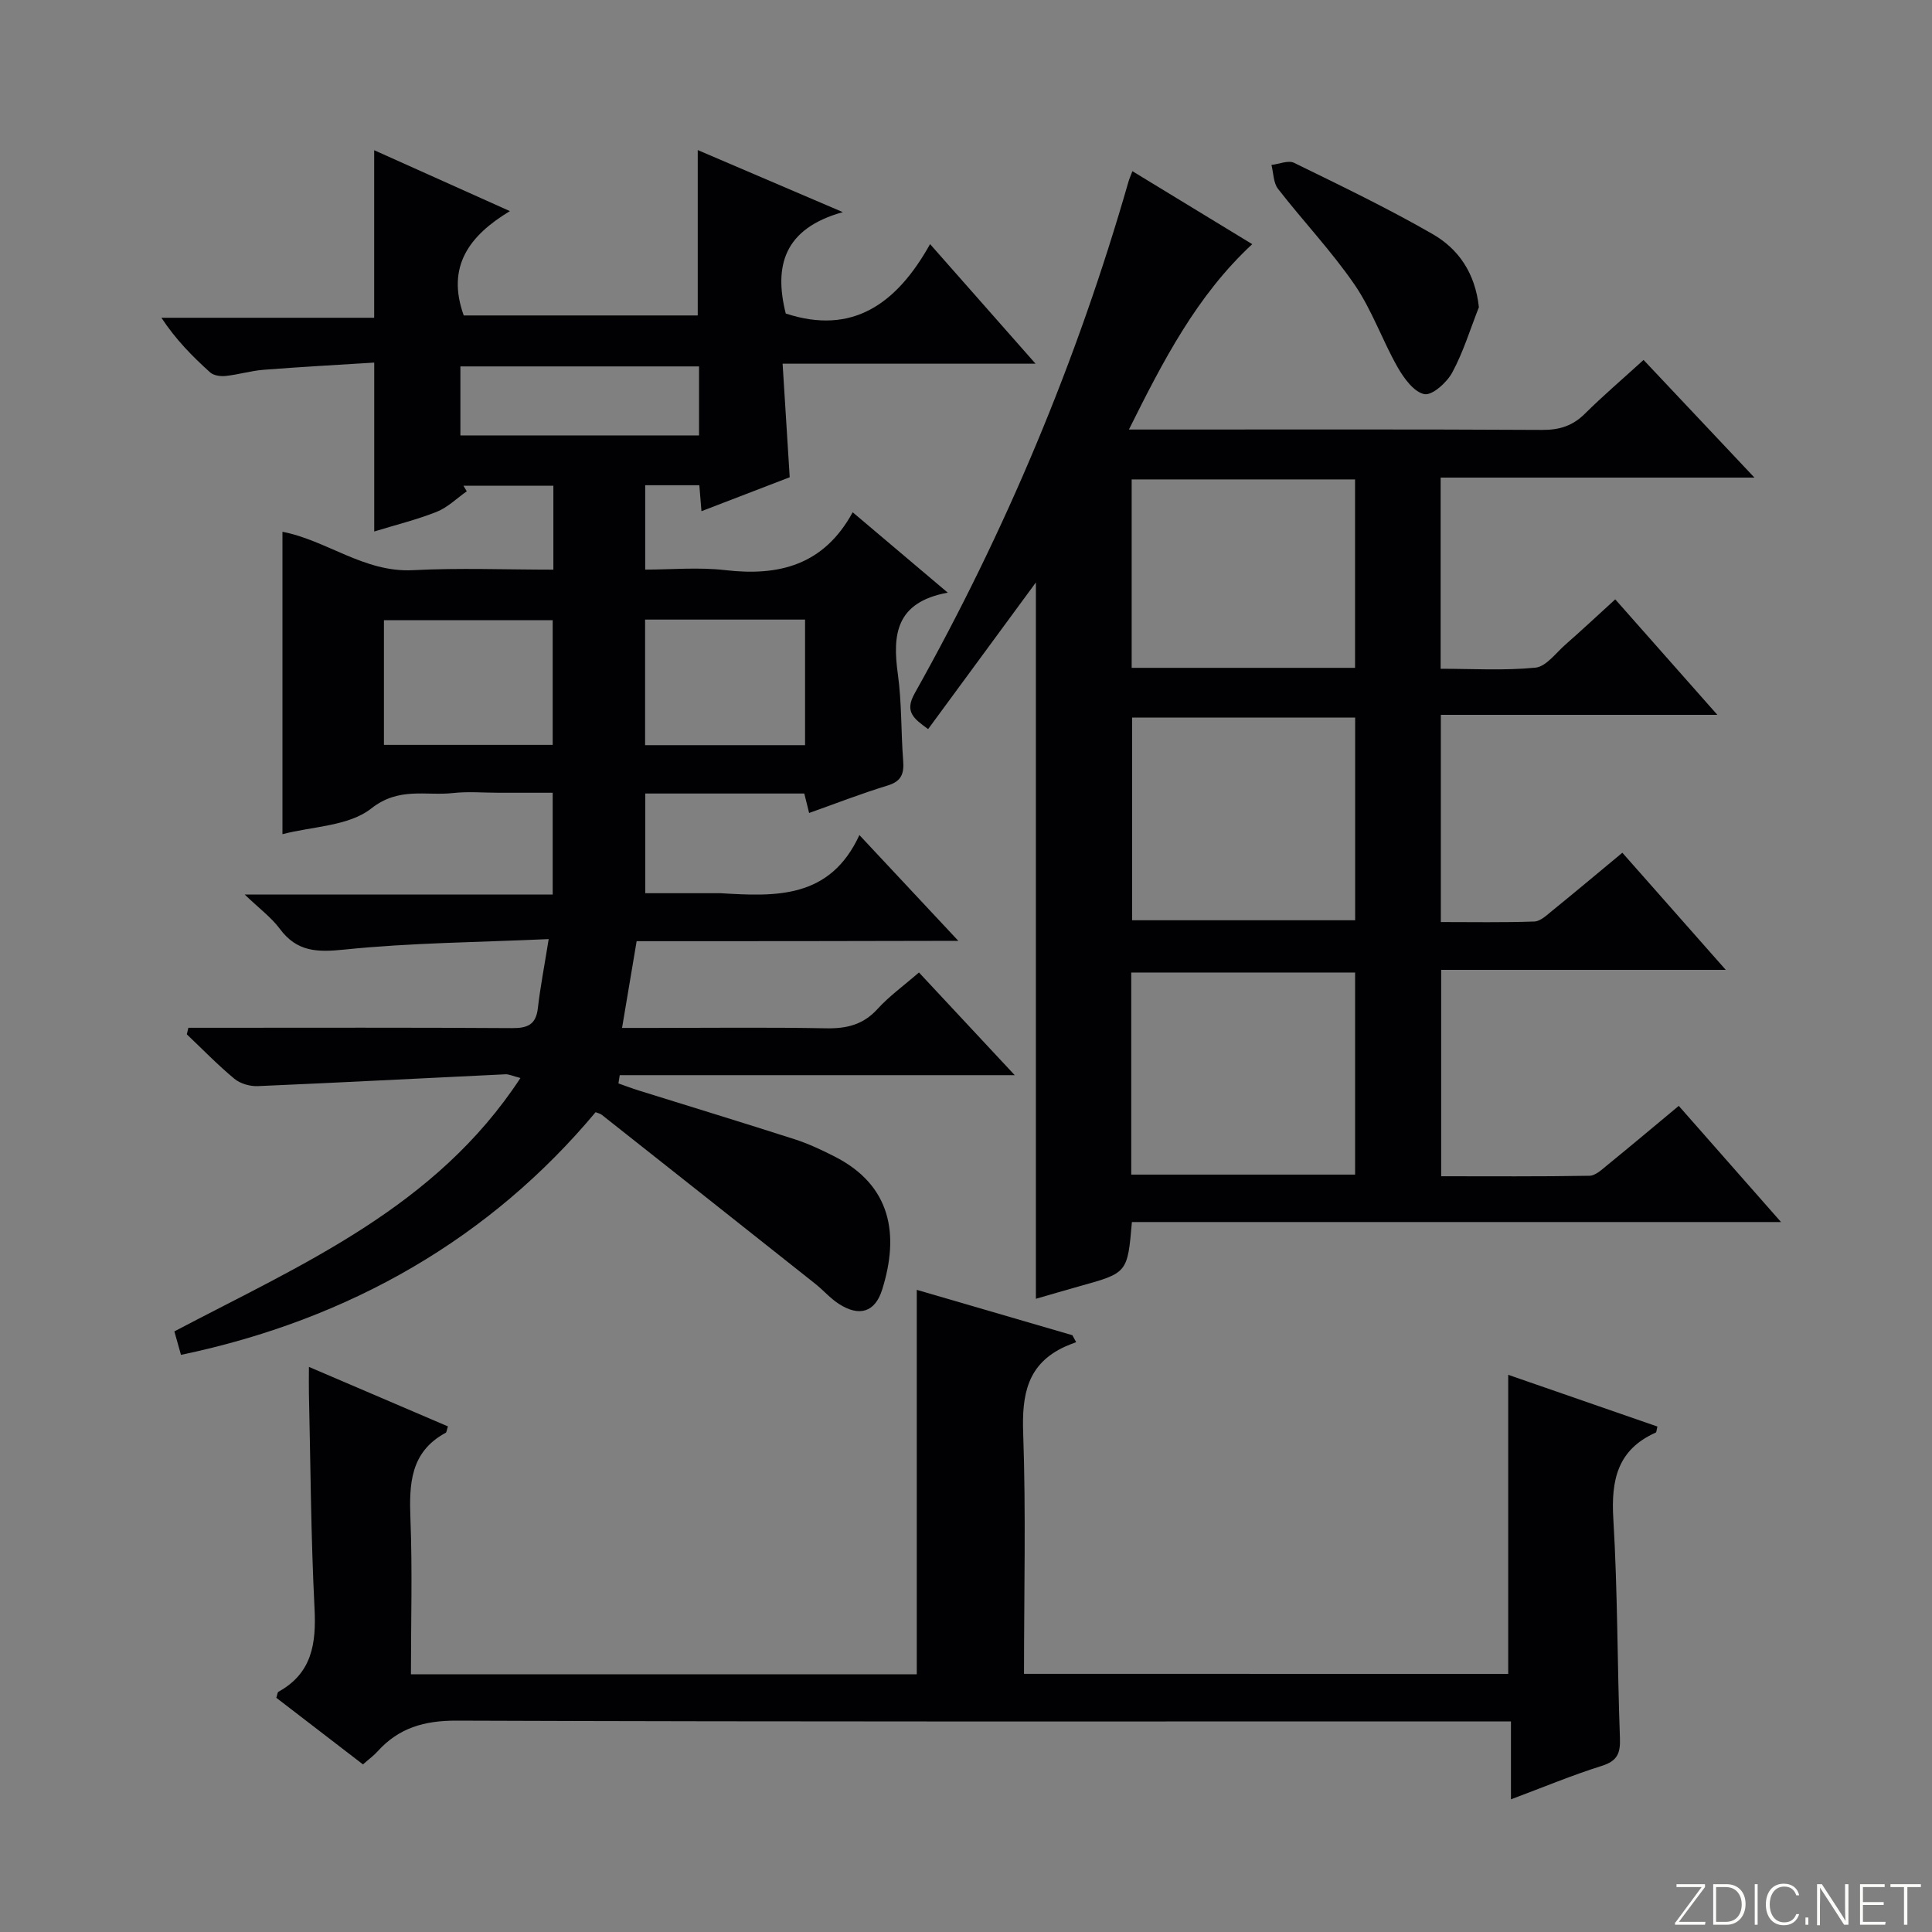 <svg enable-background="new 0 0 400 400" viewBox="0 0 400 400" xmlns="http://www.w3.org/2000/svg"><rect x="0" y="0" width="400" height="400" fill="#808080" stroke="none"/><g fill="#fbfcfa"><path d="m346.9 398 5.4-7.3h-5.2v-.6h5.9v.6l-5.4 7.2h5.5l-.1.6h-6.2v-.5z"/><path d="m354.7 390.1h2.8c2.3 0 3.9 1.6 3.9 4.1s-1.6 4.3-3.9 4.3h-2.8zm.6 7.8h2c2.2 0 3.3-1.6 3.3-3.6 0-1.8-1-3.6-3.3-3.6h-2z"/><path d="m363.9 390.1v8.4h-.6v-8.4z"/><path d="m372.5 396.3c-.4 1.3-1.4 2.3-3.2 2.3-2.4 0-3.7-1.9-3.7-4.3 0-2.3 1.2-4.3 3.7-4.3 1.8 0 2.9 1 3.2 2.4h-.6c-.4-1.1-1.1-1.8-2.5-1.8-2.1 0-3 1.9-3 3.7s.9 3.7 3 3.7c1.4 0 2.1-.7 2.5-1.7z"/><path d="m373.8 398.5v-1.5h.6v1.5z"/><path d="m376.2 398.5v-8.4h1c1.3 2 4.4 6.7 4.9 7.6-.1-1.2-.1-2.4-.1-3.8v-3.8h.7v8.4h-.9c-1.2-1.9-4.4-6.8-5-7.7.1 1.1 0 2.3 0 3.9v3.9h-.6z"/><path d="m390 394.4h-4.3v3.5h4.7l-.1.6h-5.2v-8.4h5.1v.6h-4.5v3.1h4.3v.7z"/><path d="m394.2 390.7h-2.8v-.6h6.3v.6h-2.8v7.8h-.7z"/></g><path d="m131.81 194.86c-1.02 6.09-1.95 11.6-3.02 17.96h6.24c12 0 24-.15 36 .08 4.26.08 7.68-.73 10.65-4 2.43-2.67 5.43-4.82 8.58-7.56 6.34 6.8 12.5 13.41 19.83 21.26-28.24 0-55.01 0-81.78 0-.09.57-.18 1.14-.27 1.71 1.41.49 2.8 1.03 4.22 1.47 10.77 3.36 21.56 6.65 32.29 10.1 2.83.91 5.56 2.2 8.22 3.55 11.83 6.01 13.43 16.25 9.87 27.58-1.47 4.7-4.74 5.66-8.94 2.96-1.8-1.15-3.24-2.85-4.93-4.19-14.71-11.67-29.44-23.33-44.18-34.97-.36-.28-.87-.37-1.28-.54-21.62 25.88-50.62 42.88-85.84 50.24-.46-1.64-.93-3.3-1.37-4.86 26.39-13.89 54.09-25.63 71.65-52.46-1.63-.42-2.39-.81-3.12-.77-17.09.81-34.17 1.72-51.26 2.45-1.61.07-3.63-.51-4.84-1.52-3.45-2.86-6.59-6.11-9.85-9.2.11-.45.22-.9.32-1.36h5.02c20.67 0 41.33-.07 62 .07 3.21.02 4.95-.71 5.34-4.14.5-4.37 1.35-8.7 2.24-14.29-14.84.67-28.63.76-42.3 2.17-5.65.58-9.82.48-13.37-4.3-1.74-2.35-4.21-4.16-7.26-7.09h63.76c0-7.06 0-13.63 0-21.08-3.65 0-7.4 0-11.15 0-3.17 0-6.37-.29-9.49.06-5.64.63-11.16-1.34-16.93 3.2-4.66 3.67-12.19 3.7-18.38 5.32 0-20.85 0-41.58 0-62.61 9.14 1.75 16.93 8.47 27.01 7.95 9.59-.5 19.22-.11 29.08-.11 0-6.01 0-11.46 0-17.37-6.2 0-12.41 0-18.62 0 .23.38.46.76.69 1.15-2.06 1.44-3.94 3.33-6.21 4.24-4.13 1.64-8.49 2.71-12.95 4.08 0-11.5 0-22.7 0-34.97-7.51.47-15.21.89-22.91 1.49-2.63.21-5.22 1-7.85 1.28-1.04.11-2.47-.08-3.19-.72-3.65-3.29-7.12-6.78-10.11-11.33h44.05c0-11.84 0-23.09 0-34.69 8.93 4.01 17.99 8.07 28.1 12.61-8.38 5.05-13.21 11.44-9.56 21.6h48.45c0-11.35 0-22.6 0-34.24 9.42 4.03 18.93 8.1 30.04 12.85-12.24 3.4-14.28 11.19-11.82 20.99 13.78 4.53 22.96-1.96 29.88-14.37 7.51 8.52 14.22 16.13 21.84 24.76-18.13 0-34.86 0-52.37 0 .51 8.14.98 15.67 1.47 23.51-5.9 2.27-11.91 4.58-18.27 7.03-.15-1.89-.28-3.46-.44-5.38-3.65 0-7.22 0-11.21 0v17.47c5.42 0 11.07-.53 16.58.11 11.09 1.29 20.39-1 26.38-11.98 6.71 5.67 12.71 10.75 19.68 16.64-10.82 1.99-11.45 8.75-10.33 16.87.82 5.91.64 11.95 1.1 17.91.21 2.67-.34 4.28-3.21 5.15-5.38 1.64-10.63 3.69-16.26 5.69-.38-1.51-.67-2.69-1-4.03-10.92 0-21.71 0-32.92 0v20.64h15.09c.17 0 .33-.01.5 0 11.33.68 22.62 1.25 28.74-12.04 7.11 7.6 13.44 14.37 20.48 21.9-22.66.07-44.49.07-66.6.07zm-17.38-40.64c0-8.91 0-17.44 0-25.81-11.93 0-23.46 0-34.94 0v25.81zm52.25.06c0-8.86 0-17.41 0-26-11.21 0-22.1 0-33.12 0v26zm-71.36-64.13h49.41c0-5.04 0-9.63 0-14.29-16.61 0-32.94 0-49.41 0z" fill="#010103"/><path d="m234.35 253.01c-.91 10.54-.91 10.53-10.82 13.28-3.02.84-6.03 1.74-9.06 2.61 0-49.47 0-98.68 0-148.31-7.46 10.15-14.83 20.19-22.31 30.36-3-2.18-4.93-3.58-2.78-7.41 18.85-33.59 33.63-68.9 44.26-105.93.18-.62.45-1.21.81-2.17 8.26 5.03 16.33 9.95 24.81 15.11-11.49 10.66-18.42 24.11-25.53 38.38h6.07c26.49 0 52.98-.07 79.47.08 3.58.02 6.32-.83 8.86-3.35 3.77-3.74 7.82-7.19 12.15-11.14 7.5 7.96 14.82 15.72 22.96 24.36-22.33 0-43.52 0-64.97 0v39.58c6.52 0 13.13.41 19.63-.23 2.2-.22 4.2-3.01 6.18-4.75 3.37-2.96 6.65-6.02 10.34-9.39 6.9 7.8 13.66 15.44 21.14 23.91-19.61 0-38.27 0-57.25 0v42.9c6.49 0 12.93.12 19.36-.11 1.27-.05 2.59-1.33 3.72-2.25 4.76-3.86 9.45-7.8 14.5-11.99 7.08 8.02 13.96 15.81 21.41 24.25-20.08 0-39.31 0-58.92 0v42.73c10.17 0 20.44.08 30.71-.1 1.26-.02 2.6-1.33 3.74-2.25 4.9-3.99 9.74-8.06 14.74-12.22 6.86 7.79 13.63 15.49 21.17 24.05-45.41 0-89.75 0-134.39 0zm46.22-104.44c-15.85 0-31.09 0-46.18 0v41.96h46.18c0-14.16 0-27.93 0-41.96zm-.01 52.78c-15.61 0-30.95 0-46.35 0v41.84h46.35c0-14.15 0-27.9 0-41.84zm-.01-102.09c-15.64 0-30.87 0-46.25 0v39.01h46.25c0-13.06 0-25.79 0-39.01z" fill="#010103"/><path d="m312.26 346.56c0-20.62 0-40.99 0-61.92 10.41 3.61 20.65 7.16 30.89 10.71-.18.68-.17 1.18-.36 1.26-7.9 3.52-9.25 9.8-8.77 17.83.91 15.11.81 30.28 1.37 45.41.12 3.17-.55 4.75-3.77 5.76-6.12 1.92-12.07 4.41-18.79 6.92 0-5.66 0-10.57 0-16.13-2.64 0-4.76 0-6.87 0-70.48 0-140.97.1-211.45-.16-6.7-.02-11.96 1.51-16.35 6.38-.77.86-1.73 1.55-3.01 2.68-6.01-4.62-12.02-9.24-17.94-13.79.22-.67.23-1.14.44-1.25 6.96-3.84 7.84-9.98 7.47-17.27-.75-14.79-.82-29.61-1.16-44.42-.04-1.61 0-3.22 0-5.57 10.03 4.3 19.41 8.31 28.78 12.32-.25.74-.26 1.21-.47 1.33-7.35 3.97-7.57 10.61-7.29 17.88.41 10.6.1 21.23.1 32.11h104.73c0-26.45 0-52.83 0-79.59 10.5 3.06 21.36 6.22 32.21 9.39.26.48.53.96.79 1.44-.77.3-1.55.57-2.29.91-7.86 3.59-8.97 9.97-8.68 17.94.58 16.46.17 32.96.17 49.82 33.48.01 66.72.01 100.25.01z" fill="#010103"/><path d="m306.19 63.6c-1.79 4.54-3.22 9.27-5.52 13.53-1.12 2.07-4.16 4.8-5.78 4.47-2.15-.43-4.23-3.29-5.53-5.57-3.18-5.6-5.31-11.85-8.92-17.11-4.78-6.95-10.65-13.14-15.84-19.82-.97-1.25-.93-3.28-1.36-4.95 1.58-.18 3.48-1.02 4.68-.44 9.65 4.72 19.36 9.39 28.67 14.74 5.34 3.07 8.82 8.03 9.6 15.15z" fill="#010103"/></svg>